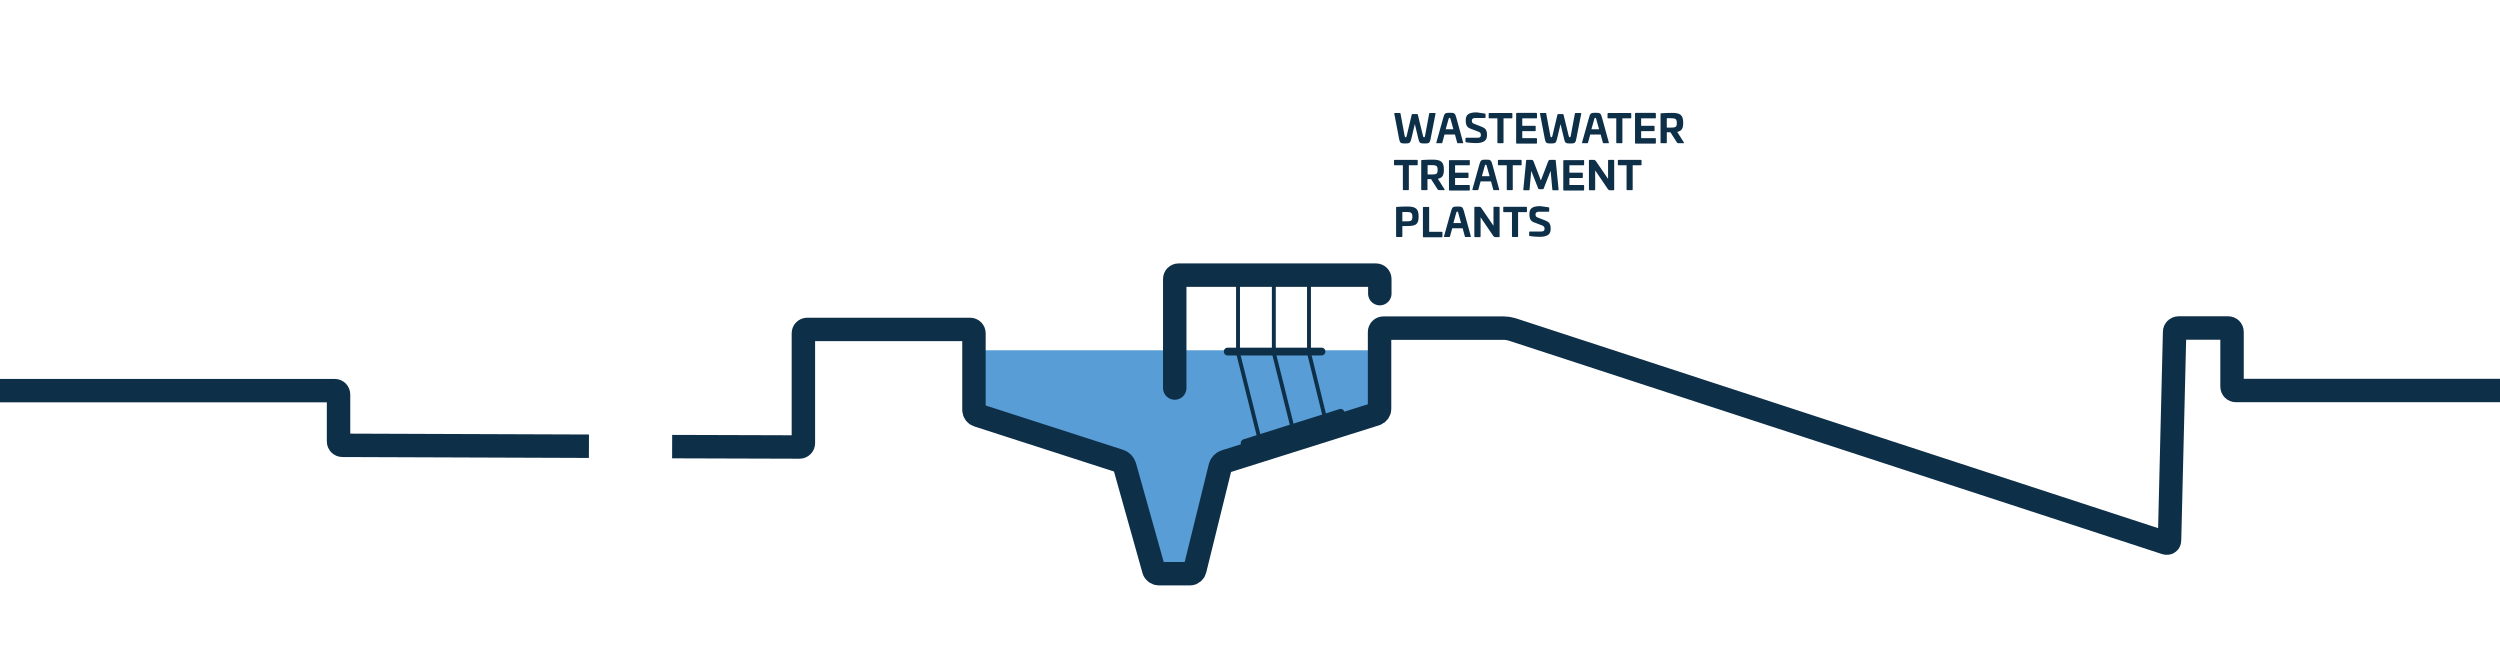 <?xml version="1.0" encoding="utf-8"?>
<!-- Generator: Adobe Illustrator 25.0.0, SVG Export Plug-In . SVG Version: 6.00 Build 0)  -->
<svg version="1.1" id="Ebene_1" xmlns="http://www.w3.org/2000/svg" xmlns:xlink="http://www.w3.org/1999/xlink" x="0px" y="0px"
	 viewBox="0 0 1920 500" style="enable-background:new 0 0 1920 500;" xml:space="preserve">
<style type="text/css">
	.st0{fill:#589DD6;}
	.st1{clip-path:url(#SVGID_2_);fill:none;stroke:#0E2F48;stroke-width:18;}
	.st2{clip-path:url(#SVGID_2_);fill:none;stroke:#0E2F48;stroke-width:18;stroke-linecap:round;}
	.st3{fill:none;stroke:#0E2F48;stroke-width:3;}
	.st4{clip-path:url(#SVGID_4_);fill:#0E2F48;}
	.st5{fill:#0E2F48;}
	.st6{clip-path:url(#SVGID_6_);fill:none;stroke:#0E2F48;stroke-width:18;}
</style>
<polygon class="st0" points="749.9,269 746.9,311 861.9,355 891.9,442 912.9,442 938.9,359 1052.7,318 1061.9,269 "/>
<g>
	<defs>
		<rect id="SVGID_1_" width="1920" height="500"/>
	</defs>
	<clipPath id="SVGID_2_">
		<use xlink:href="#SVGID_1_"  style="overflow:visible;"/>
	</clipPath>
	<path class="st1" d="M0,300h257c1.7,0,3,1.3,3,3v36c0,1.7,1.3,3,3,3l189.3,0.7"/>
	<path class="st2" d="M902.2,298v-83.7c0-1.7,1.3-3,3-3h151.5c1.7,0,3,1.3,3,3v11.2"/>
</g>
<polyline class="st3" points="950.8,215 950.8,271 968.8,343 "/>
<polyline class="st3" points="978.3,215 978.3,271 996.3,343 "/>
<polyline class="st3" points="1005.3,215 1005.3,271 1020.8,334 "/>
<g>
	<defs>
		<rect id="SVGID_3_" width="1920" height="500"/>
	</defs>
	<clipPath id="SVGID_4_">
		<use xlink:href="#SVGID_3_"  style="overflow:visible;"/>
	</clipPath>
	<path class="st4" d="M942.9,267c-1.7,0-3,1.3-3,3c0,1.7,1.3,3,3,3h72c1.7,0,3-1.3,3-3c0-1.7-1.3-3-3-3H942.9z"/>
	<path class="st4" d="M955,337.4c-1.6,0.5-2.5,2.2-2,3.8l2.3,7.4c0.5,1.6,2.2,2.5,3.8,2l73.7-23.2c1.6-0.5,2.5-2.2,2-3.8l-2.3-7.4
		c-0.5-1.6-2.2-2.5-3.8-2L955,337.4z"/>
</g>
<g>
	<path class="st5" d="M1102.1,86.8c0.3,0,0.5,0.1,0.4,0.5l-3.8,19.3c-0.6,3.2-1.2,3.6-4.5,3.6c-3.8,0-4.1-0.4-4.9-3.6l-2.7-11.3
		l-2.7,11.3c-0.8,3.2-1.2,3.6-4.9,3.6c-3.3,0-3.9-0.4-4.5-3.6l-3.7-19.3c-0.1-0.4,0.1-0.5,0.4-0.5h4c0.3,0,0.4,0.1,0.4,0.5l3.2,17.2
		c0.2,0.8,0.3,0.9,0.7,0.9c0.5,0,0.6-0.1,0.8-0.9l3.9-16.4c0.1-0.4,0.4-0.5,0.6-0.5h3.5c0.3,0,0.5,0.1,0.6,0.5l4,16.4
		c0.2,0.8,0.3,0.9,0.8,0.9c0.4,0,0.5-0.1,0.7-0.9l3.2-17.2c0.1-0.4,0.2-0.5,0.5-0.5H1102.1z"/>
	<path class="st5" d="M1118.4,90.2l5.3,19.3c0.1,0.4-0.1,0.5-0.4,0.5h-3.8c-0.3,0-0.3-0.1-0.4-0.5l-1.7-6.2h-8l-1.7,6.2
		c-0.1,0.4-0.1,0.5-0.4,0.5h-3.8c-0.3,0-0.5-0.1-0.4-0.5l5.4-19.3c0.9-3.3,1.5-3.6,5-3.6C1116.9,86.6,1117.5,86.9,1118.4,90.2z
		 M1112.5,91.4l-2.2,7.9h5.9l-2.2-7.9c-0.2-0.7-0.2-0.9-0.8-0.9C1112.8,90.6,1112.7,90.7,1112.5,91.4z"/>
	<path class="st5" d="M1140.4,87.2c0.4,0.1,0.5,0.3,0.5,0.5v2.4c0,0.4-0.2,0.5-0.6,0.5h-7.1c-1.8,0-2.8,0.6-2.8,1.9v0.4
		c0,1.1,0.4,1.7,1.8,2.2l5.6,2.2c2.9,1.1,4.2,2.5,4.2,6v0.8c0,4.4-3.5,5.8-8.6,5.8c-2.2,0-4.6-0.2-7.4-0.6c-0.4-0.1-0.5-0.3-0.5-0.7
		v-2.3c0-0.4,0.2-0.5,0.6-0.5h8.5c1.8,0,2.7-0.5,2.7-1.9v-0.4c0-1.3-0.6-1.9-2.2-2.5l-5.8-2.2c-2.5-0.9-3.6-2.6-3.6-6.1v-0.7
		c0-4.4,3.1-5.7,8.4-5.7C1136.6,86.6,1138.1,86.8,1140.4,87.2z"/>
	<path class="st5" d="M1161,86.8c0.3,0,0.5,0.2,0.5,0.5v3.2c0,0.3-0.2,0.4-0.5,0.4h-6.3v18.6c0,0.3-0.1,0.5-0.4,0.5h-3.8
		c-0.3,0-0.5-0.1-0.5-0.5V90.9h-6.3c-0.3,0-0.4-0.1-0.4-0.4v-3.2c0-0.3,0.1-0.5,0.4-0.5H1161z"/>
	<path class="st5" d="M1179.9,86.8c0.3,0,0.5,0.2,0.5,0.5v3.2c0,0.3-0.2,0.4-0.5,0.4h-10.8v5.7h9.8c0.3,0,0.5,0.1,0.5,0.5v3.1
		c0,0.3-0.2,0.5-0.5,0.5h-9.8v5.4h10.8c0.3,0,0.5,0.1,0.5,0.5v3.2c0,0.3-0.2,0.5-0.5,0.5h-15c-0.3,0-0.5-0.1-0.5-0.5V87.2
		c0-0.3,0.2-0.5,0.5-0.5H1179.9z"/>
	<path class="st5" d="M1214,86.8c0.3,0,0.5,0.1,0.4,0.5l-3.8,19.3c-0.6,3.2-1.2,3.6-4.5,3.6c-3.8,0-4.1-0.4-4.9-3.6l-2.7-11.3
		l-2.7,11.3c-0.8,3.2-1.2,3.6-4.9,3.6c-3.3,0-3.9-0.4-4.5-3.6l-3.7-19.3c-0.1-0.4,0.1-0.5,0.4-0.5h4c0.3,0,0.4,0.1,0.4,0.5l3.2,17.2
		c0.2,0.8,0.3,0.9,0.7,0.9c0.5,0,0.6-0.1,0.8-0.9l3.9-16.4c0.1-0.4,0.4-0.5,0.6-0.5h3.5c0.3,0,0.5,0.1,0.6,0.5l4,16.4
		c0.2,0.8,0.3,0.9,0.8,0.9c0.4,0,0.5-0.1,0.7-0.9l3.2-17.2c0.1-0.4,0.2-0.5,0.5-0.5H1214z"/>
	<path class="st5" d="M1230.3,90.2l5.3,19.3c0.1,0.4-0.1,0.5-0.4,0.5h-3.8c-0.3,0-0.3-0.1-0.4-0.5l-1.7-6.2h-8l-1.7,6.2
		c-0.1,0.4-0.1,0.5-0.4,0.5h-3.8c-0.3,0-0.5-0.1-0.4-0.5l5.4-19.3c0.9-3.3,1.5-3.6,5-3.6C1228.8,86.6,1229.4,86.9,1230.3,90.2z
		 M1224.4,91.4l-2.2,7.9h5.9l-2.2-7.9c-0.2-0.7-0.2-0.9-0.8-0.9C1224.7,90.6,1224.6,90.7,1224.4,91.4z"/>
	<path class="st5" d="M1252.3,86.8c0.3,0,0.5,0.2,0.5,0.5v3.2c0,0.3-0.2,0.4-0.5,0.4h-6.3v18.6c0,0.3-0.1,0.5-0.4,0.5h-3.8
		c-0.3,0-0.5-0.1-0.5-0.5V90.9h-6.3c-0.3,0-0.4-0.1-0.4-0.4v-3.2c0-0.3,0.1-0.5,0.4-0.5H1252.3z"/>
	<path class="st5" d="M1271.2,86.8c0.3,0,0.5,0.2,0.5,0.5v3.2c0,0.3-0.2,0.4-0.5,0.4h-10.8v5.7h9.8c0.3,0,0.5,0.1,0.5,0.5v3.1
		c0,0.3-0.2,0.5-0.5,0.5h-9.8v5.4h10.8c0.3,0,0.5,0.1,0.5,0.5v3.2c0,0.3-0.2,0.5-0.5,0.5h-15c-0.3,0-0.5-0.1-0.5-0.5V87.2
		c0-0.3,0.2-0.5,0.5-0.5H1271.2z"/>
	<path class="st5" d="M1292.7,94.3c0,4.5-1.2,6.3-4.6,7l5.1,8.1c0.2,0.3,0.1,0.6-0.4,0.6h-3.8c-0.7,0-0.9-0.2-1.2-0.7l-4.9-7.7h-2.8
		v7.9c0,0.4-0.1,0.5-0.5,0.5h-3.8c-0.4,0-0.5-0.1-0.5-0.5V87.4c0-0.3,0.1-0.4,0.5-0.4c2.6-0.2,5.5-0.3,8-0.3
		C1290.4,86.6,1292.7,88.3,1292.7,94.3z M1280.1,90.7V98h3.2c3.6,0,4.5-0.5,4.5-3.5c0-3-0.9-3.7-4.5-3.7H1280.1z"/>
</g>
<g>
	<path class="st5" d="M1088.3,122.8c0.3,0,0.5,0.2,0.5,0.5v3.2c0,0.3-0.2,0.4-0.5,0.4h-6.3v18.6c0,0.3-0.1,0.5-0.4,0.5h-3.8
		c-0.3,0-0.4-0.1-0.4-0.5v-18.6h-6.3c-0.3,0-0.5-0.1-0.5-0.4v-3.2c0-0.3,0.2-0.5,0.5-0.5H1088.3z"/>
	<path class="st5" d="M1108.9,130.3c0,4.5-1.2,6.3-4.6,7l5.1,8.1c0.2,0.3,0.1,0.6-0.4,0.6h-3.8c-0.7,0-0.9-0.2-1.2-0.7l-4.9-7.7
		h-2.8v7.9c0,0.4-0.1,0.5-0.5,0.5h-3.8c-0.4,0-0.5-0.1-0.5-0.5v-22.2c0-0.3,0.1-0.4,0.5-0.4c2.6-0.2,5.5-0.3,8-0.3
		C1106.7,122.6,1108.9,124.3,1108.9,130.3z M1096.4,126.7v7.3h3.2c3.6,0,4.5-0.5,4.5-3.5c0-3-0.9-3.7-4.5-3.7H1096.4z"/>
	<path class="st5" d="M1128.3,122.8c0.3,0,0.5,0.2,0.5,0.5v3.2c0,0.3-0.2,0.4-0.5,0.4h-10.8v5.7h9.8c0.3,0,0.5,0.1,0.5,0.5v3.1
		c0,0.3-0.2,0.5-0.5,0.5h-9.8v5.4h10.8c0.3,0,0.5,0.1,0.5,0.5v3.2c0,0.3-0.2,0.5-0.5,0.5h-15c-0.3,0-0.5-0.1-0.5-0.5v-22.3
		c0-0.3,0.2-0.5,0.5-0.5H1128.3z"/>
	<path class="st5" d="M1146.1,126.2l5.3,19.3c0.1,0.4-0.1,0.5-0.4,0.5h-3.8c-0.3,0-0.3-0.1-0.4-0.5l-1.7-6.2h-8l-1.7,6.2
		c-0.1,0.4-0.1,0.5-0.4,0.5h-3.8c-0.3,0-0.5-0.1-0.4-0.5l5.4-19.3c0.9-3.3,1.5-3.6,5-3.6C1144.6,122.6,1145.2,122.9,1146.1,126.2z
		 M1140.3,127.4l-2.2,7.9h5.9l-2.2-7.9c-0.2-0.7-0.2-0.9-0.8-0.9C1140.5,126.6,1140.4,126.7,1140.3,127.4z"/>
	<path class="st5" d="M1168.1,122.8c0.3,0,0.5,0.2,0.5,0.5v3.2c0,0.3-0.2,0.4-0.5,0.4h-6.3v18.6c0,0.3-0.1,0.5-0.4,0.5h-3.8
		c-0.3,0-0.4-0.1-0.4-0.5v-18.6h-6.3c-0.3,0-0.5-0.1-0.5-0.4v-3.2c0-0.3,0.2-0.5,0.5-0.5H1168.1z"/>
	<path class="st5" d="M1194.4,122.8c0.3,0,0.4,0.2,0.4,0.5l2.2,22.3c0,0.3-0.2,0.5-0.5,0.5h-3.8c-0.3,0-0.4-0.1-0.5-0.5l-1.3-14.4
		l-5.4,13.7c-0.1,0.3-0.3,0.4-0.6,0.4h-2.9c-0.3,0-0.5-0.1-0.6-0.4l-5.4-13.7l-1.3,14.4c0,0.3-0.2,0.5-0.5,0.5h-3.8
		c-0.3,0-0.5-0.1-0.5-0.5l2.2-22.3c0-0.3,0.1-0.5,0.4-0.5h3.6c1,0,1.3,0.2,1.7,1.2l5.6,14.6l5.6-14.6c0.4-1,0.8-1.2,1.7-1.2H1194.4z
		"/>
	<path class="st5" d="M1216.1,122.8c0.3,0,0.5,0.2,0.5,0.5v3.2c0,0.3-0.2,0.4-0.5,0.4h-10.8v5.7h9.8c0.3,0,0.5,0.1,0.5,0.5v3.1
		c0,0.3-0.2,0.5-0.5,0.5h-9.8v5.4h10.8c0.3,0,0.5,0.1,0.5,0.5v3.2c0,0.3-0.2,0.5-0.5,0.5h-15c-0.3,0-0.5-0.1-0.5-0.5v-22.3
		c0-0.3,0.2-0.5,0.5-0.5H1216.1z"/>
	<path class="st5" d="M1239.2,122.8c0.3,0,0.5,0.2,0.5,0.5v22.3c0,0.3-0.1,0.5-0.5,0.5h-2.8c-0.7,0-1.1-0.2-1.5-0.8l-9.8-14.4v14.7
		c0,0.3-0.2,0.5-0.5,0.5h-3.8c-0.3,0-0.5-0.1-0.5-0.5v-22.3c0-0.3,0.2-0.5,0.5-0.5h3c1.2,0,1.3,0.3,1.9,1l9.3,13.6v-14.1
		c0-0.3,0.2-0.5,0.5-0.5H1239.2z"/>
	<path class="st5" d="M1260.2,122.8c0.3,0,0.5,0.2,0.5,0.5v3.2c0,0.3-0.2,0.4-0.5,0.4h-6.3v18.6c0,0.3-0.1,0.5-0.4,0.5h-3.8
		c-0.3,0-0.5-0.1-0.5-0.5v-18.6h-6.3c-0.3,0-0.4-0.1-0.4-0.4v-3.2c0-0.3,0.1-0.5,0.4-0.5H1260.2z"/>
</g>
<g>
	<path class="st5" d="M1089.5,166.3c0,6.1-2.2,7.3-8.8,7.3h-3.7v7.9c0,0.4-0.1,0.5-0.5,0.5h-3.8c-0.4,0-0.5-0.1-0.5-0.5v-22.2
		c0-0.3,0.1-0.4,0.5-0.4c2.6-0.2,5.5-0.3,8-0.3C1087.3,158.6,1089.5,160.3,1089.5,166.3z M1077,162.7v7.3h3.2c3.6,0,4.5-0.5,4.5-3.5
		c0-3-0.9-3.7-4.5-3.7H1077z"/>
	<path class="st5" d="M1097.1,158.8c0.3,0,0.5,0.2,0.5,0.5v18.7h9.8c0.3,0,0.4,0.1,0.4,0.5v3.2c0,0.3-0.1,0.5-0.4,0.5h-14.1
		c-0.3,0-0.5-0.1-0.5-0.5v-22.3c0-0.3,0.2-0.5,0.5-0.5H1097.1z"/>
	<path class="st5" d="M1124.3,162.2l5.3,19.3c0.1,0.4-0.1,0.5-0.4,0.5h-3.8c-0.3,0-0.3-0.1-0.4-0.5l-1.7-6.2h-8l-1.7,6.2
		c-0.1,0.4-0.1,0.5-0.4,0.5h-3.8c-0.3,0-0.5-0.1-0.4-0.5l5.4-19.3c0.9-3.3,1.5-3.6,5-3.6C1122.8,158.6,1123.4,158.9,1124.3,162.2z
		 M1118.4,163.4l-2.2,7.9h5.9l-2.2-7.9c-0.2-0.7-0.2-0.9-0.8-0.9C1118.7,162.6,1118.6,162.7,1118.4,163.4z"/>
	<path class="st5" d="M1151.2,158.8c0.3,0,0.5,0.2,0.5,0.5v22.3c0,0.3-0.1,0.5-0.5,0.5h-2.8c-0.7,0-1.1-0.2-1.5-0.8l-9.8-14.4v14.7
		c0,0.3-0.2,0.5-0.5,0.5h-3.8c-0.3,0-0.5-0.1-0.5-0.5v-22.3c0-0.3,0.2-0.5,0.5-0.5h3c1.2,0,1.3,0.3,1.9,1l9.3,13.6v-14.1
		c0-0.3,0.2-0.5,0.5-0.5H1151.2z"/>
	<path class="st5" d="M1172.2,158.8c0.3,0,0.5,0.2,0.5,0.5v3.2c0,0.3-0.2,0.4-0.5,0.4h-6.3v18.6c0,0.3-0.1,0.5-0.4,0.5h-3.8
		c-0.3,0-0.5-0.1-0.5-0.5v-18.6h-6.3c-0.3,0-0.4-0.1-0.4-0.4v-3.2c0-0.3,0.1-0.5,0.4-0.5H1172.2z"/>
	<path class="st5" d="M1189.3,159.2c0.4,0.1,0.5,0.3,0.5,0.5v2.4c0,0.4-0.2,0.5-0.6,0.5h-7.1c-1.8,0-2.8,0.6-2.8,1.9v0.4
		c0,1.1,0.4,1.7,1.8,2.2l5.6,2.2c2.9,1.1,4.2,2.5,4.2,6v0.8c0,4.4-3.4,5.8-8.6,5.8c-2.2,0-4.6-0.2-7.4-0.6c-0.4-0.1-0.5-0.3-0.5-0.7
		v-2.3c0-0.4,0.2-0.5,0.6-0.5h8.5c1.8,0,2.7-0.5,2.7-1.9v-0.4c0-1.3-0.6-1.9-2.2-2.5l-5.8-2.2c-2.5-0.9-3.6-2.6-3.6-6.1v-0.7
		c0-4.4,3.1-5.7,8.4-5.7C1185.5,158.6,1187,158.8,1189.3,159.2z"/>
</g>
<g>
	<defs>
		<rect id="SVGID_5_" width="1920" height="500"/>
	</defs>
	<clipPath id="SVGID_6_">
		<use xlink:href="#SVGID_5_"  style="overflow:visible;"/>
	</clipPath>
	<path class="st6" d="M516.2,343l97.8,0.3c1.7,0,3-1.3,3-3V256c0-1.7,1.3-3,3-3h125c1.7,0,3,1.3,3,3v59c0,1.7,1.3,3.4,2.9,3.9
		L860,354.1c1.6,0.5,3.2,2.2,3.7,3.8l22.4,79.8c0.4,1.6,2.2,2.9,3.8,2.9h24c1.7,0,3.3-1.3,3.7-2.9l19.6-79.4c0.4-1.6,2-3.3,3.6-3.8
		l115.8-36.5c1.6-0.5,2.9-2.2,2.9-3.9V255c0-1.7,1.3-3,3-3h92.6c1.7,0,4.3,0.4,5.9,0.9l502.3,164.1c1.6,0.5,2.9-0.4,2.9-2.1l3.9-160
		c0-1.7,1.4-3,3.1-3h38c1.7,0,3,1.3,3,3v42c0,1.7,1.3,3,3,3h203"/>
</g>
</svg>
